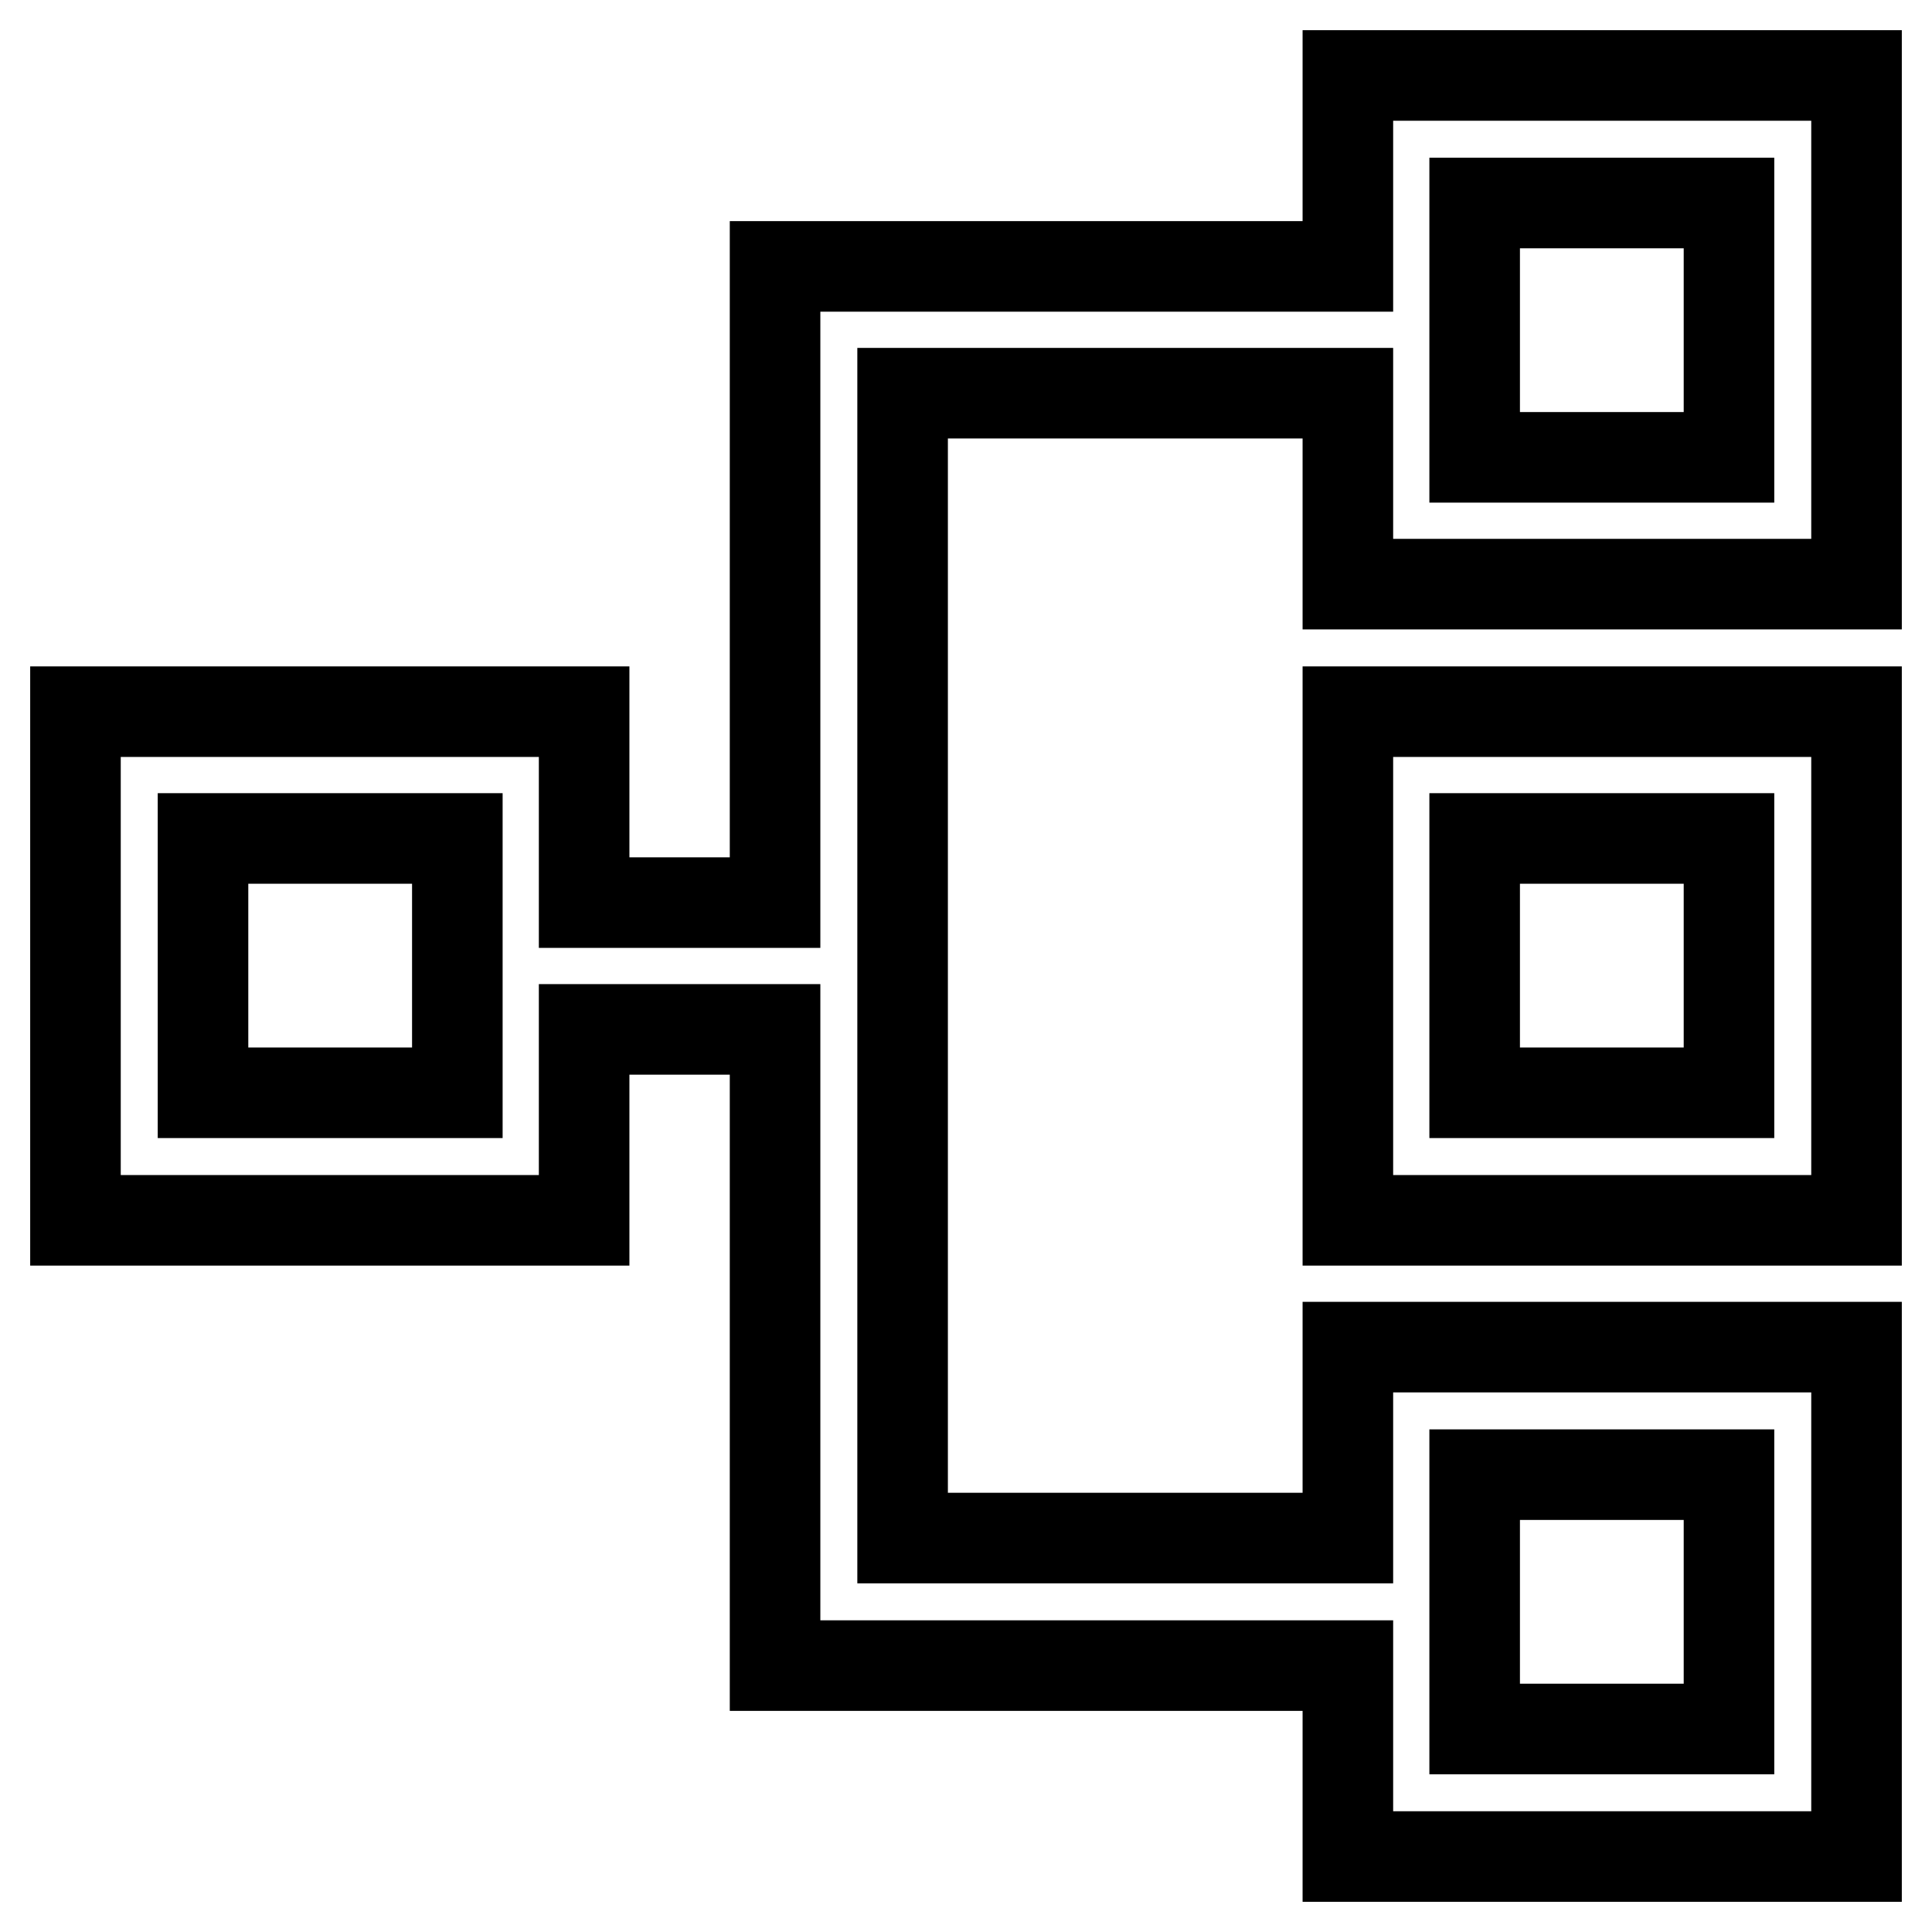 <?xml version="1.0" encoding="utf-8"?>
<!-- Svg Vector Icons : http://www.onlinewebfonts.com/icon -->
<!DOCTYPE svg PUBLIC "-//W3C//DTD SVG 1.1//EN" "http://www.w3.org/Graphics/SVG/1.1/DTD/svg11.dtd">
<svg version="1.1" xmlns="http://www.w3.org/2000/svg" xmlns:xlink="http://www.w3.org/1999/xlink" x="0px" y="0px" viewBox="0 0 256 256" enable-background="new 0 0 256 256" xml:space="preserve">
<g> <path stroke-width="12" fill-opacity="0" stroke="#000000"  d="M102.7,136.4H77.4v25.3H10V94.3h67.4v25.3h25.3V35.3h75.9V10H246v67.4h-67.4V52.1h-59v151.7h59v-25.3H246 V246h-67.4v-25.3h-75.9V136.4L102.7,136.4z M26.9,111.1v33.7h33.7v-33.7H26.9z M178.6,94.3H246v67.4h-67.4V94.3z M195.4,111.1v33.7 h33.7v-33.7H195.4L195.4,111.1z M195.4,26.9v33.7h33.7V26.9H195.4L195.4,26.9z M195.4,195.4v33.7h33.7v-33.7H195.4L195.4,195.4z"/></g>
</svg>